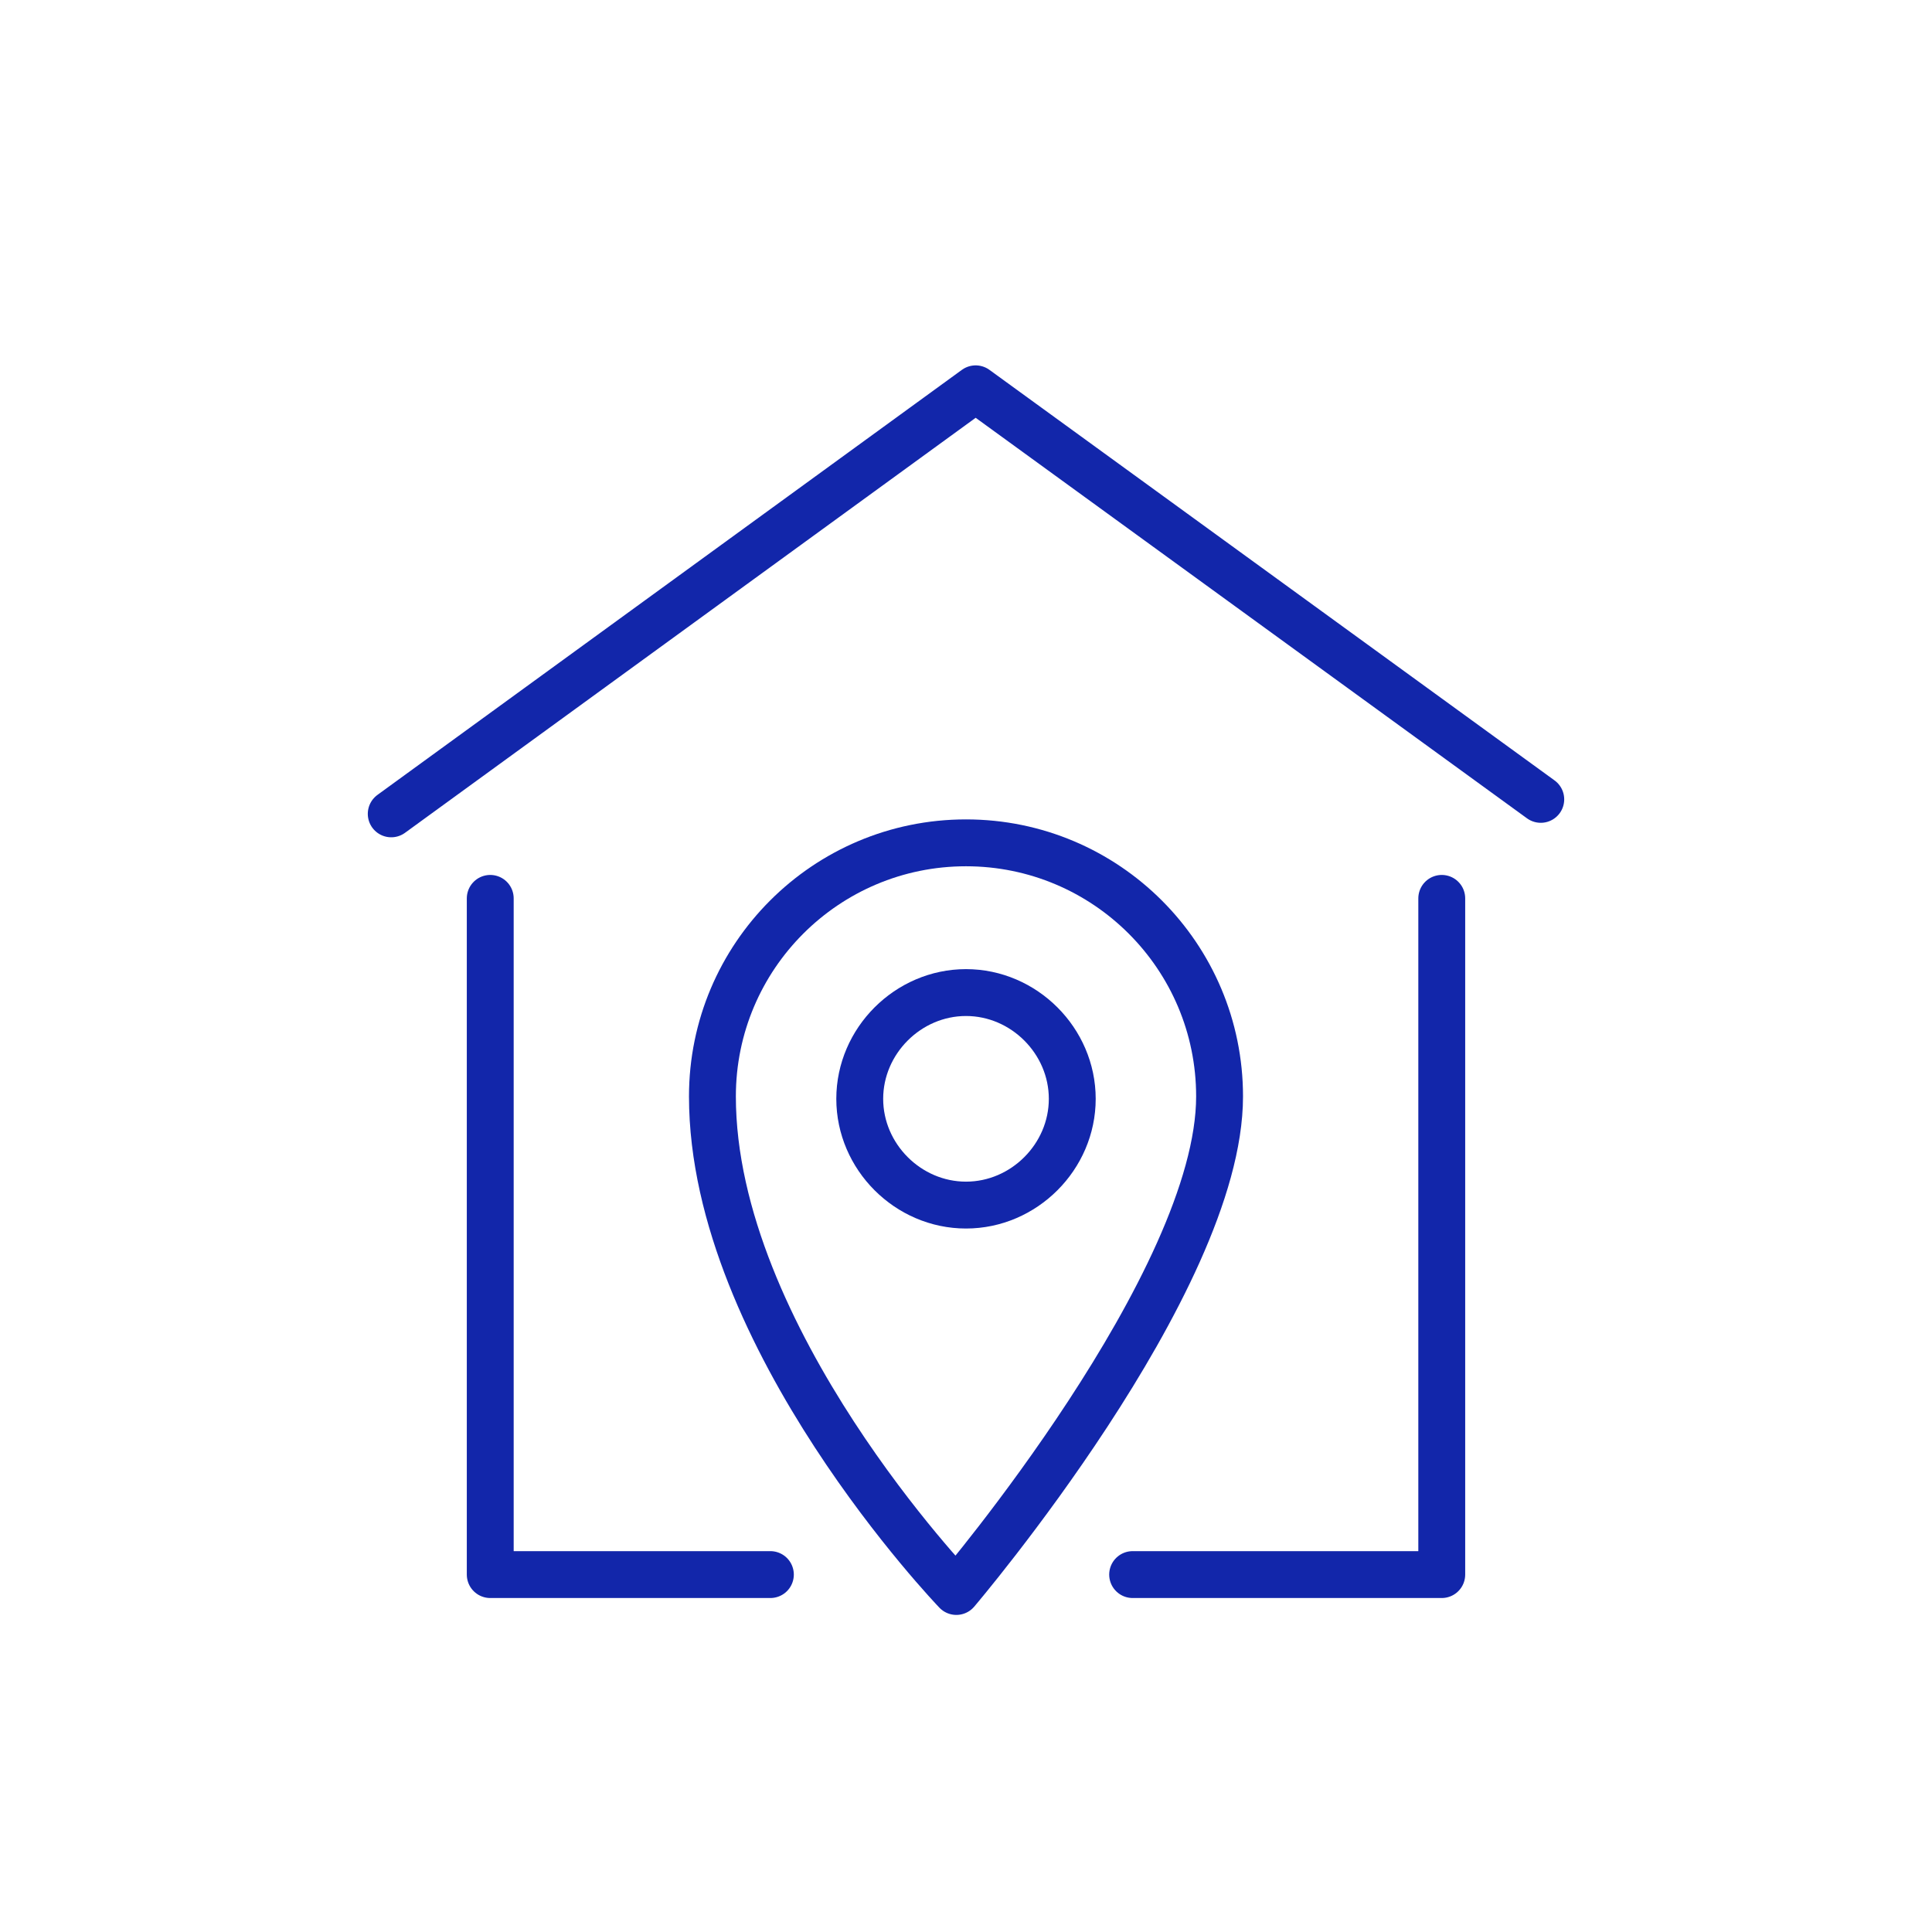 <?xml version="1.0" encoding="utf-8"?>
<!-- Generator: Adobe Illustrator 24.1.1, SVG Export Plug-In . SVG Version: 6.00 Build 0)  -->
<svg version="1.1" id="Layer_1" xmlns="http://www.w3.org/2000/svg" xmlns:xlink="http://www.w3.org/1999/xlink" x="0px" y="0px"
	 viewBox="0 0 80 80" style="enable-background:new 0 0 80 80;" xml:space="preserve">
<style type="text/css">
	.st0{fill:none;stroke:#1226AA;stroke-width:1.941;stroke-linecap:round;stroke-linejoin:round;stroke-miterlimit:10;}
</style>
<g>
	<polyline class="st0" points="31.9,65.2 20.3,65.2 20.3,37.2 	"/>
	<polyline class="st0" points="59.7,37.2 59.7,65.2 46.9,65.2 	"/>
	<polyline class="st0" points="16.2,33.7 40.4,16.1 63.8,33.1 	"/>
	<path class="st0" d="M50.5,45.4c0-5.8-4.7-10.5-10.5-10.5s-10.5,4.7-10.5,10.5c0,10,10.1,20.5,10.1,20.5S50.5,53.1,50.5,45.4z"/>
	<path class="st0" d="M44.4,45.5c0,2.4-2,4.4-4.4,4.4s-4.4-2-4.4-4.4s2-4.4,4.4-4.4S44.4,43.1,44.4,45.5z"/>
</g>
</svg>

